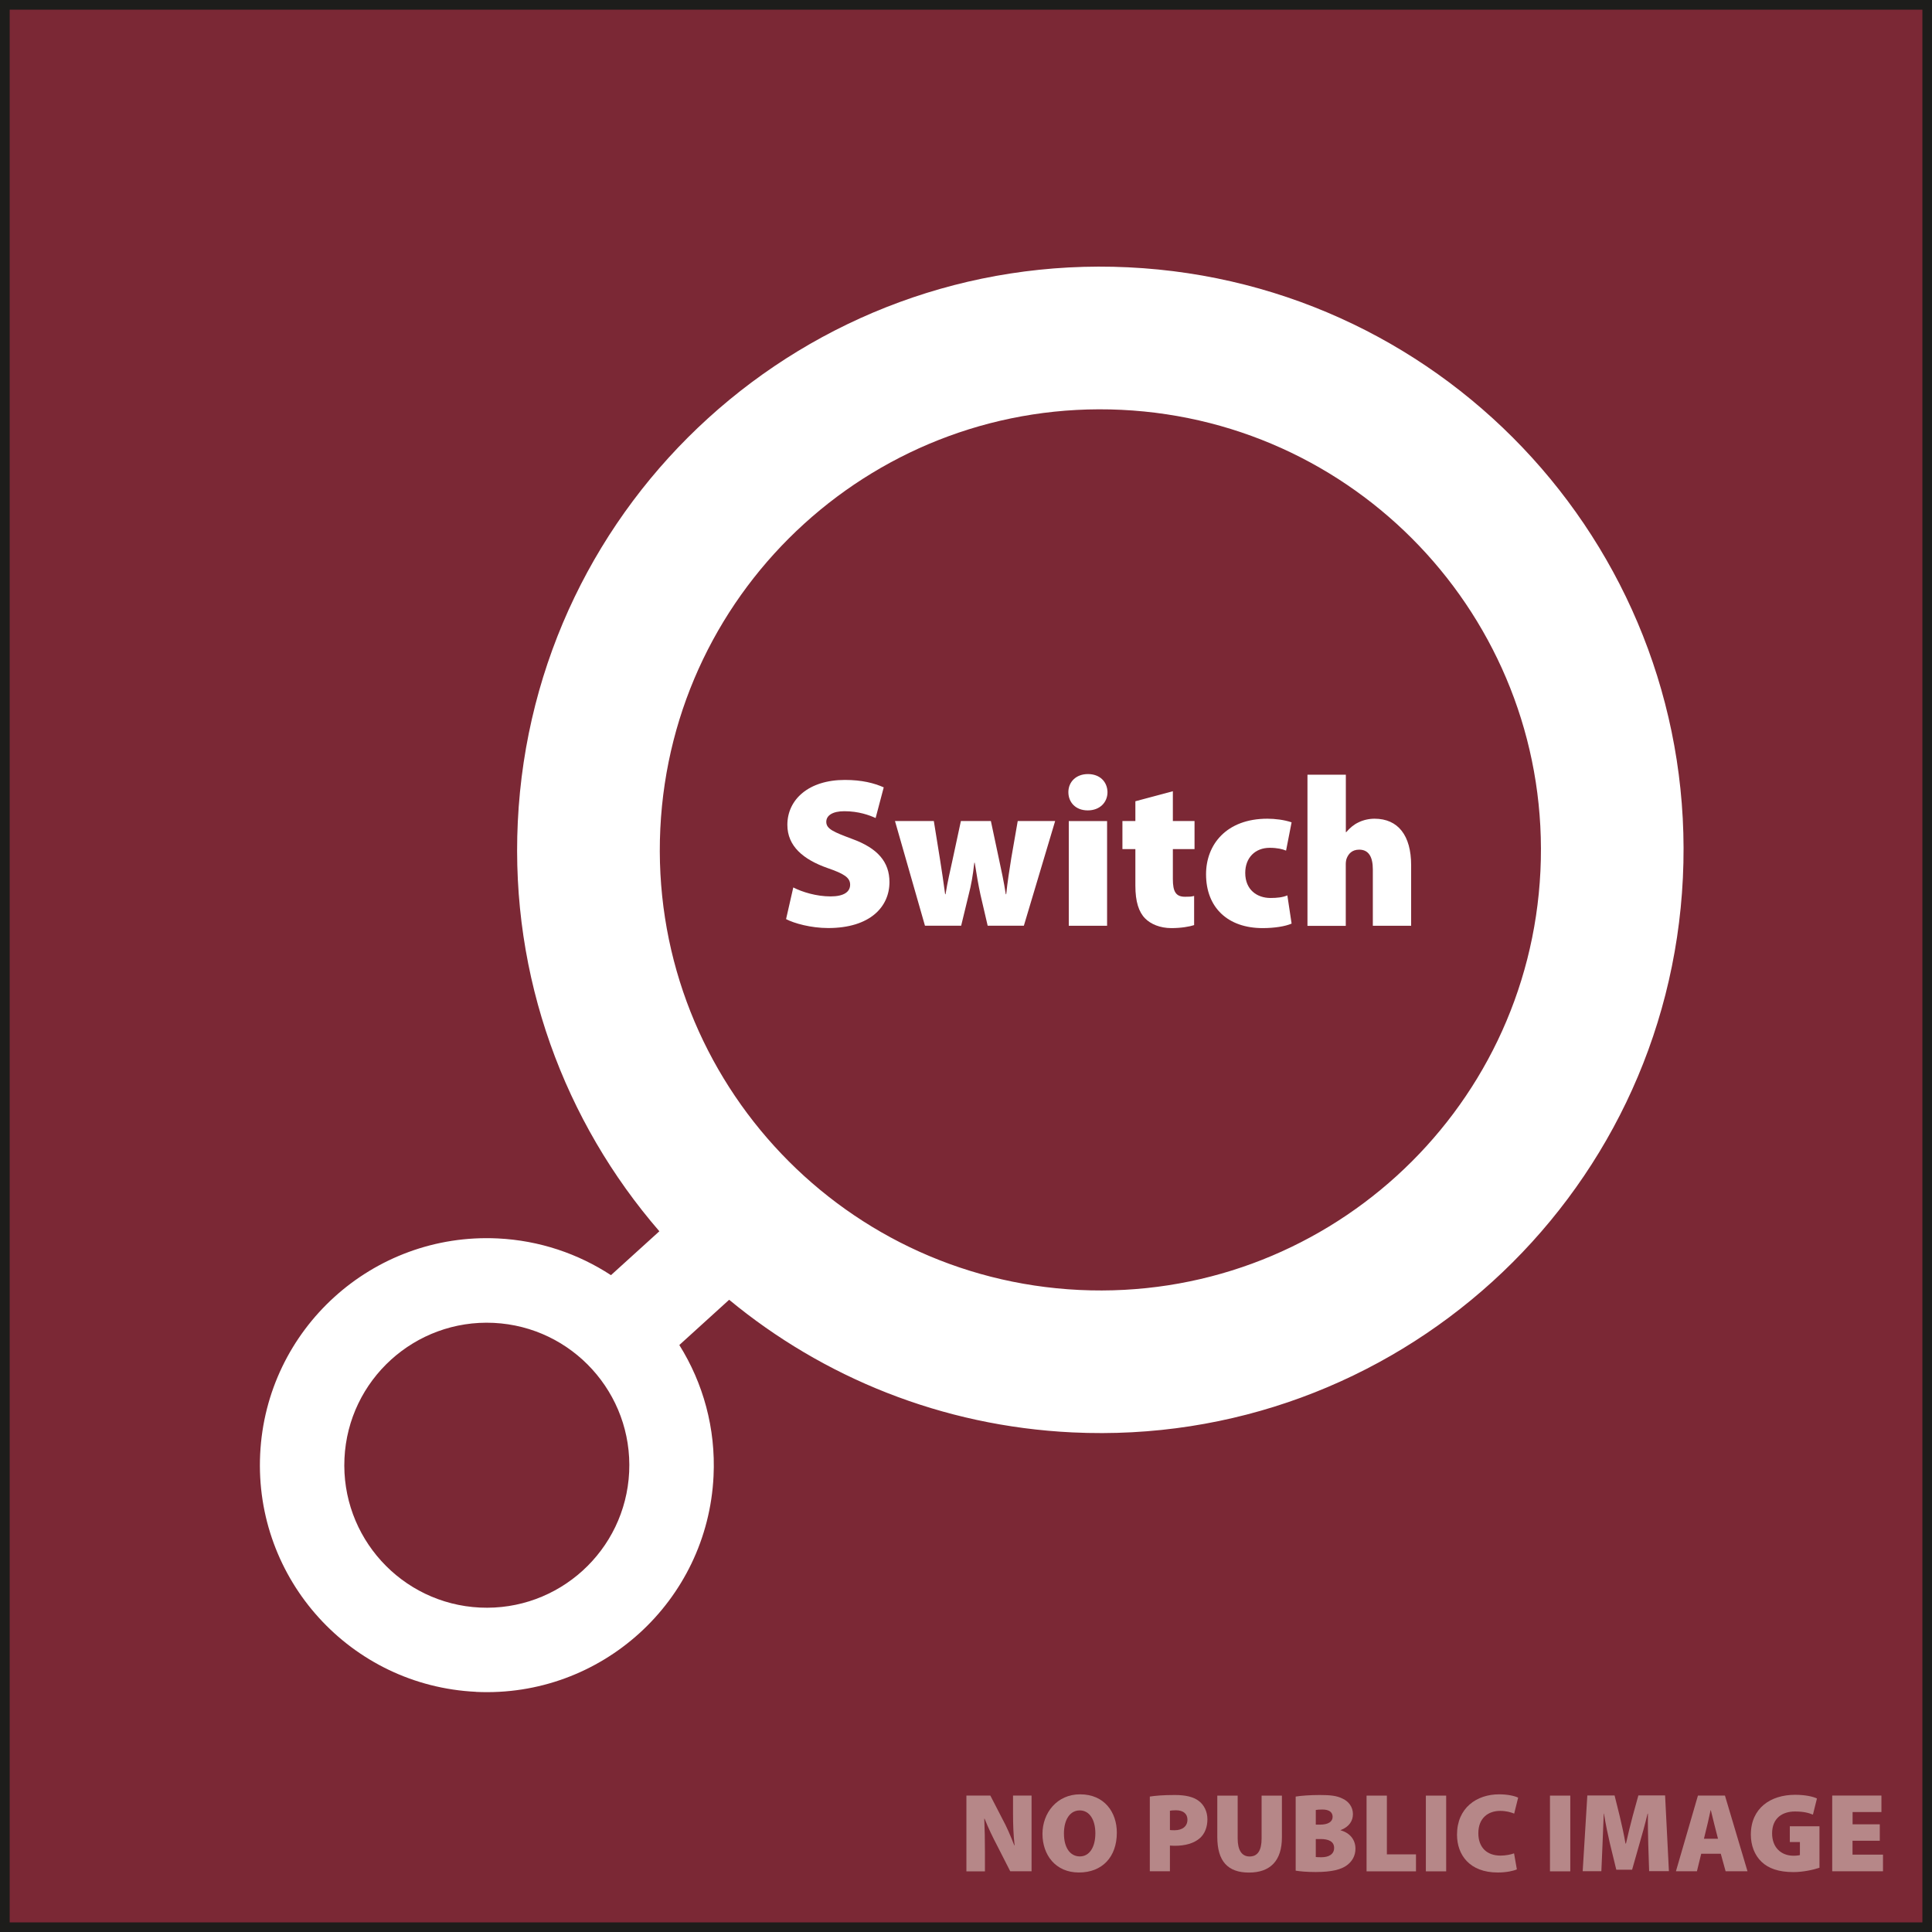 <?xml version="1.0" encoding="UTF-8"?><svg xmlns="http://www.w3.org/2000/svg" viewBox="0 0 283.46 283.46"><rect x="0" y="0" width="283.46" height="283.46" fill="#333333" stroke="none"/><g id="Rand_und_Farbe"><rect x=".71" y=".71" width="282.05" height="282.05" style="fill:#7b2835;"/><path d="m282.05,1.42v280.63H1.42V1.42h280.63m1.42-1.42H0v283.46h283.46V0h0Z" style="fill:#1d1d1b;"/></g><g id="Sexless_Switch"><g id="Ring_3_Kopie_Kopie_Kopie_Kopie_Kopie_Kopie"><path d="m69.83,248.23c18.37.88,33.98-13.29,34.86-31.66.34-7.04-1.54-13.67-5.02-19.23l7.31-6.64c13.75,11.36,31.16,18.54,50.35,19.46,47.2,2.27,87.31-34.15,89.58-81.36,2.27-47.2-34.15-87.31-81.36-89.58-47.2-2.27-87.31,34.15-89.58,81.36-1.1,22.86,6.89,44.03,20.77,60.07l-7.1,6.44c-4.8-3.14-10.47-5.09-16.61-5.39-18.37-.88-33.98,13.29-34.86,31.66-.88,18.37,13.29,33.98,31.66,34.86ZM164.55,60.13c35.66,1.72,63.17,32.01,61.46,67.67-1.72,35.66-32.01,63.17-67.67,61.46-35.66-1.72-63.17-32.01-61.46-67.67,1.72-35.66,32.01-63.17,67.67-61.46Zm-92.12,133.96c11.53.56,20.43,10.36,19.88,21.89-.56,11.53-10.36,20.43-21.89,19.88-11.53-.56-20.43-10.36-19.88-21.89s10.36-20.43,21.89-19.88Z" style="fill:#fff;"/></g><g id="Text_unten_rechts_Kopie_Kopie_Kopie_Kopie_Kopie_Kopie"><path d="m141.79,274.55v-11.11h3.51l1.76,3.41c.61,1.1,1.25,2.59,1.75,3.89h.05c-.17-1.47-.23-3.02-.23-4.68v-2.62h2.72v11.11h-3.13l-1.88-3.69c-.63-1.19-1.35-2.67-1.88-4.02h-.05c.07,1.5.1,3.18.1,4.98v2.74h-2.72Z" style="fill:#b68788;"/><path d="m163.86,268.88c0,3.58-2.14,5.85-5.57,5.85s-5.34-2.59-5.34-5.67,2.13-5.8,5.52-5.8c3.58,0,5.39,2.65,5.39,5.62Zm-7.76.13c0,2.08.91,3.36,2.34,3.36s2.27-1.4,2.27-3.39-.86-3.36-2.29-3.36-2.32,1.35-2.32,3.39Z" style="fill:#b68788;"/><path d="m168.7,263.59c.81-.13,1.98-.23,3.67-.23,1.6,0,2.74.28,3.51.87.76.56,1.27,1.55,1.27,2.69s-.38,2.11-1.07,2.74c-.91.81-2.21,1.15-3.71,1.15-.28,0-.54-.02-.72-.03v3.77h-2.95v-10.96Zm2.95,4.91c.17.02.36.03.68.03,1.17,0,1.89-.59,1.89-1.55,0-.82-.56-1.38-1.68-1.38-.44,0-.74.03-.89.07v2.83Z" style="fill:#b68788;"/><path d="m181.59,263.45v6.29c0,1.68.58,2.64,1.75,2.64s1.76-.87,1.76-2.64v-6.29h2.98v6.13c0,3.43-1.71,5.16-4.83,5.16s-4.65-1.67-4.65-5.24v-6.05h2.98Z" style="fill:#b68788;"/><path d="m190.1,263.59c.68-.12,2.14-.23,3.51-.23,1.58,0,2.52.1,3.39.54.86.4,1.5,1.2,1.5,2.27,0,.94-.51,1.85-1.81,2.34v.03c1.37.38,2.18,1.38,2.18,2.7,0,1.04-.49,1.86-1.24,2.42-.84.63-2.22,1-4.6,1-1.35,0-2.32-.1-2.93-.2v-10.89Zm2.95,4.12h.59c1.27,0,1.88-.45,1.88-1.15,0-.66-.49-1.07-1.5-1.07-.49,0-.77.03-.97.07v2.16Zm0,4.75c.21.03.48.03.86.03.99,0,1.83-.4,1.83-1.37s-.86-1.3-1.98-1.3h-.71v2.64Z" style="fill:#b68788;"/><path d="m200.5,263.45h2.98v8.62h4.27v2.49h-7.25v-11.11Z" style="fill:#b68788;"/><path d="m212.18,263.45v11.11h-2.98v-11.11h2.98Z" style="fill:#b68788;"/><path d="m222.55,274.27c-.43.2-1.47.46-2.8.46-4.15,0-5.98-2.6-5.98-5.55,0-3.92,2.87-5.92,6.18-5.92,1.29,0,2.32.25,2.79.49l-.58,2.34c-.49-.2-1.17-.4-2.06-.4-1.71,0-3.2,1.01-3.2,3.28,0,2.03,1.2,3.28,3.25,3.28.73,0,1.53-.15,1.99-.33l.41,2.34Z" style="fill:#b68788;"/><path d="m230.39,263.45v11.11h-2.98v-11.11h2.98Z" style="fill:#b68788;"/><path d="m241.83,270.58c-.03-1.27-.07-2.75-.05-4.48h-.05c-.35,1.47-.81,3.13-1.17,4.35l-1.1,3.87h-2.32l-.94-3.86c-.28-1.2-.63-2.85-.87-4.37h-.03c-.07,1.57-.13,3.21-.18,4.48l-.17,3.97h-2.74l.68-11.11h4l.74,2.98c.3,1.24.63,2.72.86,4.07h.07c.31-1.35.68-2.92,1-4.09l.82-2.97h3.92l.56,11.11h-2.9l-.13-3.97Z" style="fill:#b68788;"/><path d="m249.6,271.98l-.63,2.57h-3.08l3.23-11.11h3.96l3.31,11.11h-3.21l-.71-2.57h-2.87Zm2.46-2.21l-.51-1.99c-.16-.63-.38-1.53-.54-2.19h-.03c-.17.66-.33,1.58-.5,2.21l-.48,1.98h2.06Z" style="fill:#b68788;"/><path d="m266.96,274.03c-.82.28-2.37.64-3.82.64-2.19,0-3.67-.54-4.68-1.5-1.04-.99-1.58-2.42-1.58-4.02.02-3.86,2.88-5.82,6.49-5.82,1.5,0,2.64.26,3.21.54l-.59,2.37c-.63-.26-1.37-.46-2.64-.46-1.83,0-3.35.96-3.35,3.21,0,2.08,1.33,3.28,3.16,3.28.4,0,.79-.05.92-.1v-1.91h-1.48v-2.31h4.35v6.06Z" style="fill:#b68788;"/><path d="m275.79,270.07h-3.99v2.04h4.47v2.44h-7.45v-11.11h7.22v2.42h-4.23v1.8h3.99v2.41Z" style="fill:#b68788;"/></g><g id="Text_Mitte_Kopie_Kopie_Kopie_Kopie_Kopie_Kopie"><path d="m116.4,130.21c1.28.66,3.37,1.31,5.46,1.31,1.94,0,2.87-.66,2.87-1.72s-.94-1.62-3.31-2.44c-3.56-1.25-5.9-3.21-5.9-6.34,0-3.71,3.12-6.59,8.43-6.59,2.53,0,4.31.47,5.71,1.09l-1.19,4.5c-.91-.41-2.47-1-4.59-1-1.72,0-2.65.62-2.65,1.56,0,1.06,1.12,1.5,3.78,2.5,3.78,1.37,5.49,3.4,5.49,6.34,0,3.62-2.84,6.74-8.99,6.74-2.53,0-5-.69-6.18-1.31l1.06-4.65Z" style="fill:#fff;"/><path d="m137.01,120.46l.91,5.65c.25,1.53.5,3.28.75,5.09h.06c.28-1.81.72-3.59,1.03-5.06l1.22-5.68h4.4l1.16,5.46c.37,1.72.75,3.46,1.03,5.28h.06c.19-1.81.47-3.59.75-5.34l.94-5.4h5.49l-4.59,15.36h-5.31l-1.06-4.56c-.31-1.44-.53-2.72-.84-4.68h-.06c-.22,1.97-.47,3.31-.81,4.62l-1.12,4.62h-5.31l-4.4-15.36h5.71Z" style="fill:#fff;"/><path d="m162.49,116.22c0,1.5-1.12,2.68-2.9,2.68s-2.84-1.19-2.84-2.68,1.12-2.65,2.87-2.65,2.84,1.12,2.87,2.65Zm-5.68,19.61v-15.36h5.62v15.36h-5.62Z" style="fill:#fff;"/><path d="m172.08,116.09v4.37h3.18v4.12h-3.18v4.4c0,1.84.44,2.59,1.78,2.59.66,0,.87,0,1.34-.12v4.28c-.66.22-1.9.44-3.34.44-1.66,0-3.03-.59-3.84-1.41-.94-.94-1.44-2.47-1.44-4.81v-5.37h-1.9v-4.12h1.9v-2.9l5.49-1.47Z" style="fill:#fff;"/><path d="m189.5,135.51c-.94.41-2.53.66-4.25.66-5.09,0-8.3-3-8.3-7.9,0-4.37,3-8.15,8.99-8.15,1.12,0,2.47.16,3.56.53l-.81,4.15c-.53-.22-1.28-.41-2.4-.41-2.12,0-3.59,1.44-3.59,3.68,0,2.5,1.75,3.68,3.71,3.68.97,0,1.78-.09,2.47-.38l.62,4.12Z" style="fill:#fff;"/><path d="m191.84,113.66h5.62v8.43h.06c.53-.62,1.12-1.12,1.81-1.44.69-.34,1.53-.53,2.34-.53,3.46,0,5.37,2.47,5.37,6.81v8.9h-5.62v-8.27c0-1.81-.59-2.9-2-2.9-1.06,0-1.56.62-1.81,1.22-.12.25-.16.66-.16.91v9.05h-5.62v-22.17Z" style="fill:#fff;"/></g></g></svg>